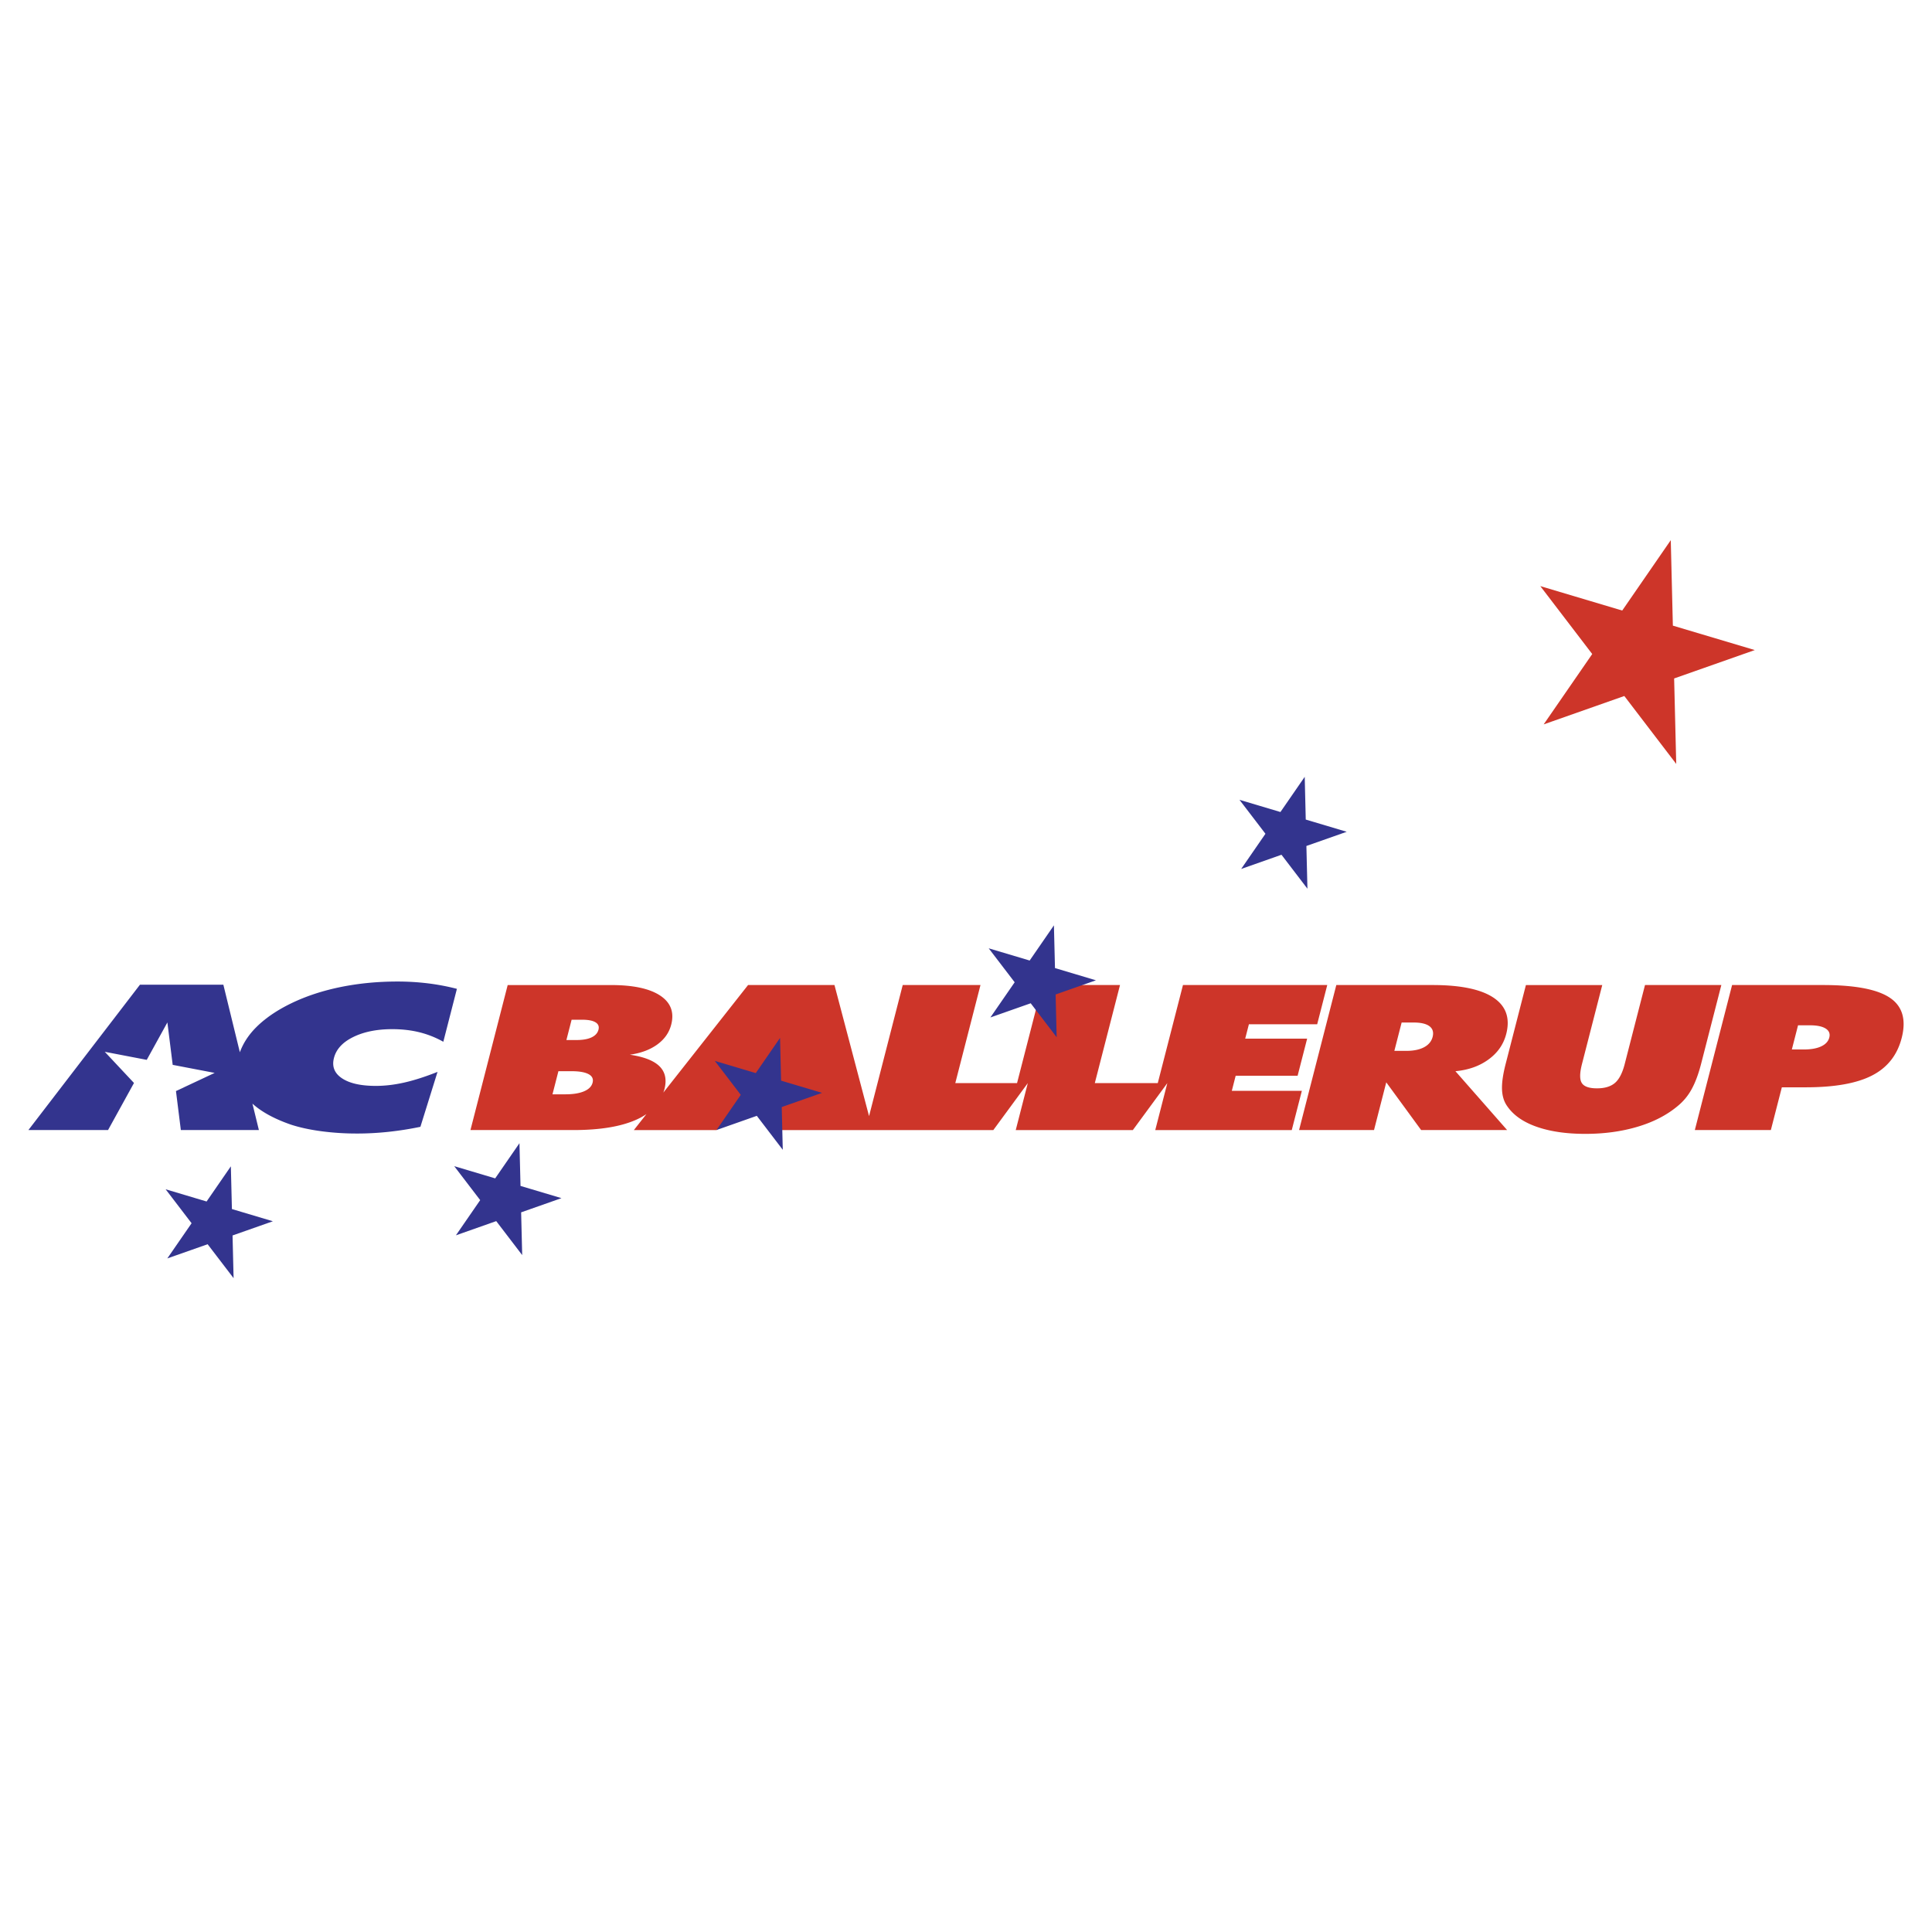 <svg xmlns="http://www.w3.org/2000/svg" width="2500" height="2500" viewBox="0 0 192.756 192.756"><g fill-rule="evenodd" clip-rule="evenodd"><path fill="#fff" d="M0 0h192.756v192.756H0V0z"/><path d="M131.416 102.189l1.004-3.912h-14.395l-2.514 9.783h-6.281l2.514-9.783h-7.758l-2.514 9.783H95.31l2.513-9.783h-7.758l-3.359 13.078-3.451-13.078h-8.62l-8.452 10.729c.04-.113.08-.225.11-.342.244-.949.08-1.707-.489-2.275-.57-.568-1.558-.953-2.965-1.16 1.11-.156 2.024-.498 2.744-1.023.719-.523 1.181-1.186 1.385-1.98.318-1.238-.052-2.205-1.11-2.902-1.059-.697-2.691-1.045-4.9-1.045H50.652l-3.715 14.467h10.277c2.639 0 4.725-.344 6.259-1.029a6.434 6.434 0 0 0 1.022-.564l-1.254 1.594h8.243l4.39-2.938 1.631 2.938h21.6l3.439-4.684-1.203 4.684h11.684l3.439-4.684-1.203 4.684h13.619l1.006-3.914h-6.988l.385-1.504h6.18l.951-3.703h-6.18l.369-1.434h6.813v-.003zm-72.293 5.829c-.095.373-.378.658-.846.859-.469.201-1.09.303-1.865.303h-1.291l.592-2.307h1.292c.774 0 1.345.098 1.712.293s.501.48.406.852zm.587-5.284c-.085.332-.315.588-.688.764-.373.176-.873.266-1.499.266H56.51l.52-2.027h1.013c.625 0 1.081.084 1.365.256.285.171.386.417.302.741zM129.609 112.744l3.715-14.467h9.6c2.791 0 4.816.418 6.074 1.254 1.258.838 1.684 2.047 1.279 3.625-.266 1.035-.855 1.885-1.768 2.547-.91.664-2.012 1.053-3.301 1.17l5.156 5.871h-8.578l-3.479-4.76-1.221 4.76h-7.477zm10.233-10.728l-.727 2.83h1.191c.727 0 1.318-.121 1.773-.363.453-.242.738-.584.854-1.029.117-.465.014-.82-.316-1.068-.328-.246-.855-.369-1.582-.369h-1.193v-.001z" fill="#cd3529"/><path d="M150.223 106.135l2.018-7.857h7.617l-2.025 7.885c-.236.92-.238 1.553-.008 1.9.23.35.734.521 1.51.521.768 0 1.361-.178 1.783-.535.422-.359.748-.986.979-1.887l2.025-7.885h7.617l-2.018 7.857c-.264 1.025-.58 1.871-.949 2.539a5.64 5.64 0 0 1-1.379 1.668c-1.084.91-2.422 1.602-4.012 2.074-1.592.475-3.328.711-5.213.711-1.895 0-3.516-.236-4.863-.711-1.348-.473-2.33-1.164-2.945-2.074-.312-.443-.479-.996-.504-1.654-.024-.658.097-1.507.367-2.552zM169.094 112.744l3.717-14.467h9.059c3.191 0 5.418.422 6.678 1.266s1.654 2.182 1.184 4.014c-.439 1.709-1.424 2.957-2.951 3.742-1.529.789-3.734 1.182-6.617 1.182h-2.389l-1.096 4.264h-7.585v-.001zm10.297-10.449l-.619 2.412h1.186c.725 0 1.305-.104 1.744-.311.439-.205.707-.498.807-.881.098-.383-.023-.682-.363-.896-.342-.217-.863-.324-1.566-.324h-1.189zM175.076 64.857l-8.174-2.437-.209-8.527-4.843 7.021-8.174-2.438 5.181 6.777-4.845 7.02 8.047-2.833 5.179 6.777-.209-8.527 8.047-2.833z" fill="#cd3529"/><path d="M35.249 103.461c1.063-.521 2.359-.781 3.886-.781.982 0 1.891.105 2.726.314a9.524 9.524 0 0 1 2.369.943l1.356-5.281a22.685 22.685 0 0 0-2.859-.543 25.04 25.04 0 0 0-3.076-.186c-1.98 0-3.87.184-5.667.549-1.796.367-3.432.904-4.907 1.615-1.464.709-2.648 1.521-3.554 2.438-.75.76-1.271 1.58-1.592 2.455l-1.647-6.742h-8.319l-11.13 14.502h7.945l2.588-4.695-2.915-3.111 4.188.805 2.059-3.734.53 4.232 4.188.803-3.862 1.812.487 3.889h7.786l-.644-2.635c.906.82 2.182 1.521 3.843 2.096.876.285 1.881.504 3.017.656a26.82 26.82 0 0 0 3.606.23c1.02 0 2.054-.057 3.103-.168a32.817 32.817 0 0 0 3.19-.502l1.709-5.48c-1.227.486-2.333.842-3.319 1.064-.987.223-1.931.334-2.83.334-1.492 0-2.618-.25-3.376-.754-.759-.502-1.029-1.18-.81-2.031.224-.875.867-1.575 1.931-2.094zM134.363 82.987l-4.088-1.219-.103-4.263-2.422 3.51-4.088-1.218 2.592 3.388-2.422 3.511 4.022-1.417 2.589 3.388-.103-4.264 4.023-1.416zM109.342 97.805l-4.086-1.22-.106-4.263-2.42 3.51-4.087-1.219 2.591 3.389-2.423 3.51 4.023-1.416 2.59 3.386-.104-4.263 4.022-1.414zM27.225 121.846l-4.087-1.219-.105-4.264-2.421 3.51-4.087-1.219 2.59 3.389-2.422 3.51 4.023-1.416 2.59 3.386-.104-4.261 4.023-1.416zM56.018 119.539l-4.086-1.219-.105-4.263-2.422 3.509-4.086-1.218 2.59 3.388-2.422 3.512 4.023-1.418 2.59 3.389-.105-4.264 4.023-1.416zM82.016 109.035l-4.086-1.219-.105-4.263-2.421 3.509-4.087-1.218 2.59 3.388-2.422 3.512 4.023-1.418 2.59 3.389-.104-4.264 4.022-1.416z" fill="#33348e"/></g></svg>